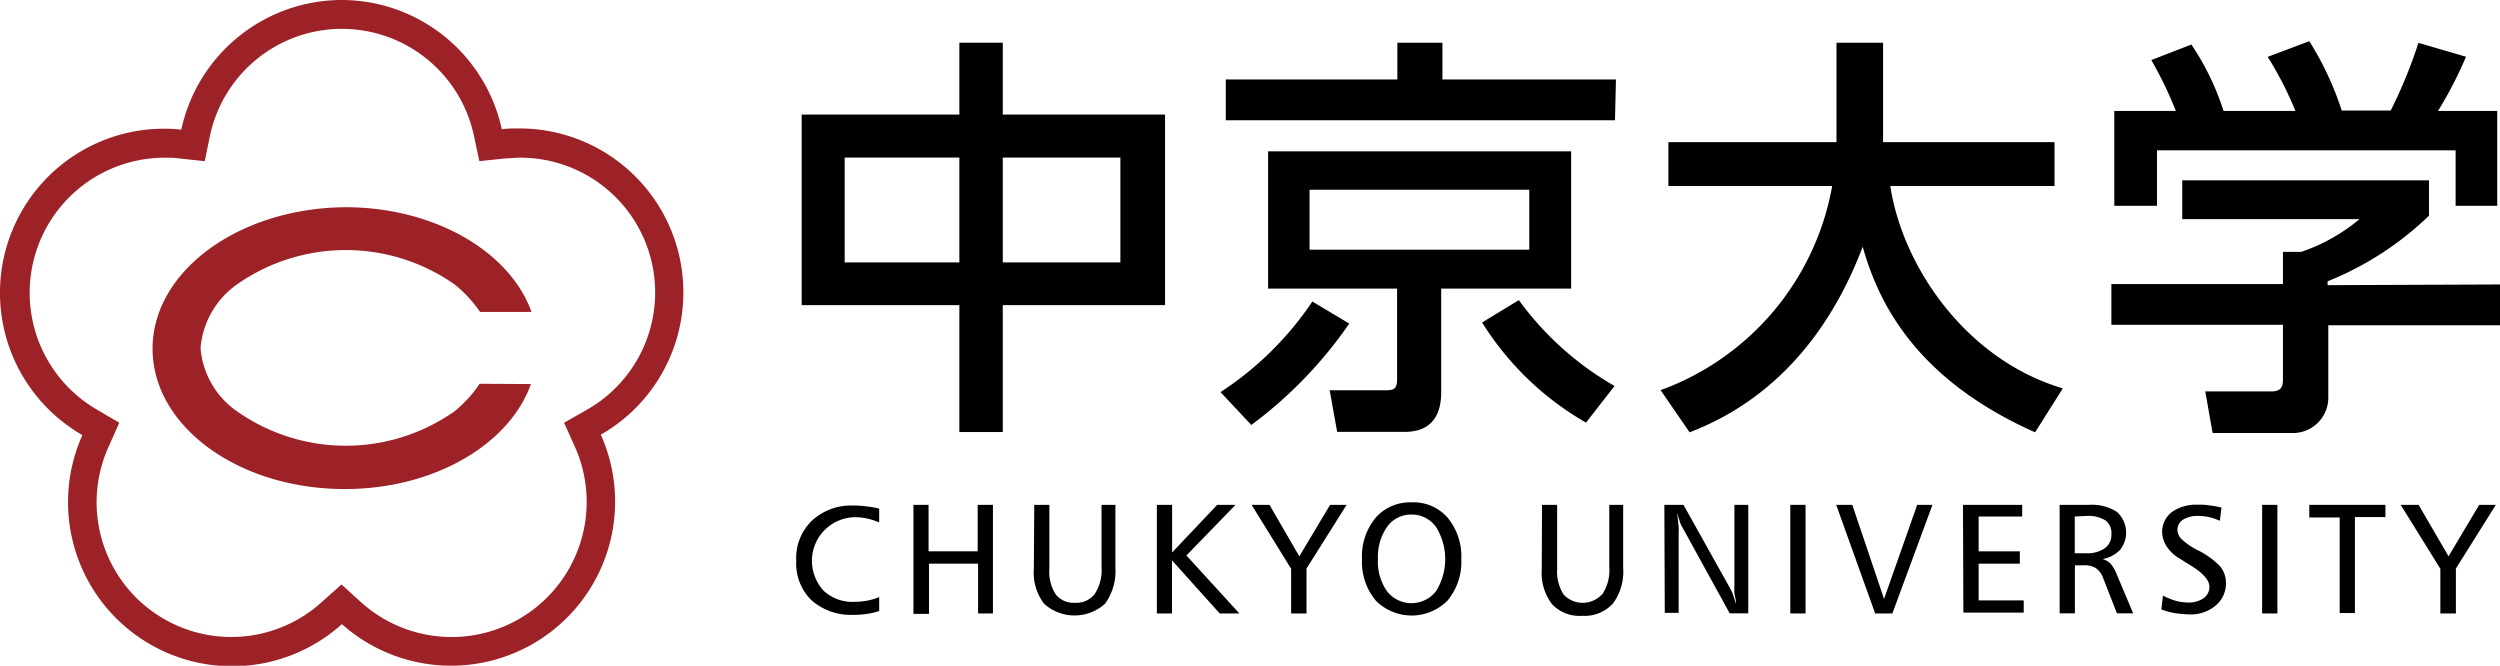 <svg xmlns="http://www.w3.org/2000/svg" viewBox="0 0 180.25 48"><defs><style>.cls-1{fill:#9c2227;}</style></defs><g id="レイヤー_2" data-name="レイヤー 2"><g id="レイヤー_1-2" data-name="レイヤー 1"><g id="レイヤー_2-2" data-name="レイヤー 2"><g id="base"><path class="cls-1" d="M24.65,2.08a9.74,9.74,0,0,1,9.52,7.7l.39,1.84,1.87-.2c.33,0,.67-.05,1-.05a9.72,9.72,0,0,1,4.89,18.17l-1.65.94.77,1.71A9.74,9.74,0,0,1,26,43.39l-1.38-1.25-1.4,1.25A9.71,9.71,0,0,1,7.84,32.19l.76-1.71L7,29.54a9.74,9.74,0,0,1,4.89-18.17c.34,0,.67,0,1,.05l1.87.2.38-1.84a9.73,9.73,0,0,1,9.54-7.7h0m0-2.08h0A11.86,11.86,0,0,0,13.07,9.35a9.71,9.71,0,0,0-1.21-.07A11.83,11.83,0,0,0,5.94,31.37,11.83,11.83,0,0,0,24.65,45,11.83,11.83,0,0,0,43.32,31.34,11.82,11.82,0,0,0,37.4,9.26c-.41,0-.82,0-1.22.06A11.83,11.83,0,0,0,24.65,0Zm9.9,27.67a8.89,8.89,0,0,1-1.83,2,13.63,13.63,0,0,1-15.64,0,6.13,6.13,0,0,1-2.65-4.59,6.24,6.24,0,0,1,2.65-4.59,13.66,13.66,0,0,1,15.64,0,9,9,0,0,1,1.86,2h3.71c-1.55-4.35-7-7.55-13.42-7.55C17.22,15,11,19.55,11,25.14s6.18,10.12,13.86,10.12c6.45,0,11.87-3.22,13.42-7.57Z"/><path d="M63.39,36.67v1a4.87,4.87,0,0,0-.89-.29,4.31,4.31,0,0,0-.88-.09,3.15,3.15,0,0,0-3.08,3.22,3.22,3.22,0,0,0,.84,2.08,3.05,3.05,0,0,0,2.25.8,5.24,5.24,0,0,0,.88-.08,4.45,4.45,0,0,0,.88-.26v1a4.34,4.34,0,0,1-.88.21,6.33,6.33,0,0,1-1,.07,4.29,4.29,0,0,1-3-1.05,3.7,3.7,0,0,1-1.1-2.85,3.73,3.73,0,0,1,1.13-2.89,4.15,4.15,0,0,1,3-1.09,6.55,6.55,0,0,1,1,.07A6.45,6.45,0,0,1,63.39,36.67Z"/><polygon points="65.86 36.4 66.95 36.4 66.95 39.75 70.49 39.75 70.49 36.4 71.59 36.4 71.59 44.23 70.52 44.23 70.52 40.64 66.98 40.64 66.98 44.26 65.86 44.26 65.86 36.4"/><path d="M74.57,36.4h1.09V41a3,3,0,0,0,.46,1.86,1.63,1.63,0,0,0,1.39.6,1.66,1.66,0,0,0,1.43-.65,3.14,3.14,0,0,0,.48-1.91V36.4h1v4.53a4,4,0,0,1-.74,2.59,3.27,3.27,0,0,1-4.41,0A3.72,3.72,0,0,1,74.54,41Z"/><polygon points="83.41 36.4 84.51 36.4 84.51 39.83 87.76 36.4 89.08 36.4 85.54 40.05 89.36 44.23 87.94 44.23 84.5 40.4 84.5 44.23 83.41 44.23 83.41 36.4"/><polygon points="90.24 36.4 91.53 36.4 93.68 40.11 95.9 36.4 97.09 36.4 94.2 40.99 94.2 44.23 93.09 44.23 93.09 41.01 90.24 36.4"/><path d="M101.76,36.22a3.26,3.26,0,0,1,2.6,1.09,4.38,4.38,0,0,1,1,3,4.36,4.36,0,0,1-1,3,3.65,3.65,0,0,1-5.16,0l0,0a4.35,4.35,0,0,1-1-3,4.35,4.35,0,0,1,1-3A3.3,3.3,0,0,1,101.76,36.22Zm0,.88A2.11,2.11,0,0,0,100,38a3.75,3.75,0,0,0-.65,2.3,3.68,3.68,0,0,0,.65,2.32,2.23,2.23,0,0,0,3.11.42,2.14,2.14,0,0,0,.43-.42,4.37,4.37,0,0,0,0-4.62A2.14,2.14,0,0,0,101.76,37.1Z"/><path d="M111.18,36.4h1.09V41a3.13,3.13,0,0,0,.46,1.86,1.89,1.89,0,0,0,2.69.08.8.8,0,0,0,.13-.13,3.14,3.14,0,0,0,.48-1.91V36.4h1v4.53a3.88,3.88,0,0,1-.74,2.59,2.78,2.78,0,0,1-2.22.88,2.72,2.72,0,0,1-2.17-.84,3.71,3.71,0,0,1-.74-2.49Z"/><path d="M120,36.4h1.38l3.4,6.09a3.65,3.65,0,0,1,.18.41l.21.64c0-.29-.09-.54-.12-.77a5.8,5.8,0,0,1,0-.59V36.4h1v7.82h-1.34L121.29,38a1.76,1.76,0,0,1-.17-.37c-.06-.18-.13-.41-.21-.68.06.41.09.74.12,1a4.17,4.17,0,0,1,0,.5v5.74h-1Z"/><rect x="129.08" y="36.4" width="1.1" height="7.83"/><polygon points="132.39 36.4 133.55 36.4 135.84 43.18 138.23 36.4 139.33 36.4 136.44 44.23 135.2 44.23 132.39 36.4"/><polygon points="141.53 36.4 145.8 36.4 145.8 37.24 142.66 37.24 142.66 39.75 145.63 39.75 145.63 40.64 142.66 40.64 142.66 43.29 145.91 43.29 145.91 44.17 141.56 44.17 141.53 36.4"/><path d="M148.5,36.4h2.12a3.32,3.32,0,0,1,2,.5,2,2,0,0,1,.24,2.74,2.35,2.35,0,0,1-1.27.67,1.21,1.21,0,0,1,.57.32,2.6,2.6,0,0,1,.46.79l1.18,2.8h-1.17l-1-2.56a1.51,1.51,0,0,0-.52-.7,1.57,1.57,0,0,0-.88-.2h-.63v3.46H148.5Zm1.09.84v2.65h.88a2.1,2.1,0,0,0,1.29-.37,1.15,1.15,0,0,0,.47-1,1.12,1.12,0,0,0-.43-1,2.29,2.29,0,0,0-1.35-.32Z"/><path d="M160.17,36.6l-.12.95a4.07,4.07,0,0,0-.74-.26,3.72,3.72,0,0,0-.81-.09,2,2,0,0,0-1.11.27.88.88,0,0,0-.4.73,1,1,0,0,0,.3.67,4.8,4.8,0,0,0,1.15.79,5.92,5.92,0,0,1,1.61,1.15,1.86,1.86,0,0,1,.44,1.21,2.06,2.06,0,0,1-.73,1.63,2.77,2.77,0,0,1-1.87.65,9.28,9.28,0,0,1-1.06-.09,5.26,5.26,0,0,1-1-.27l.12-1a4.66,4.66,0,0,0,.93.38,3.35,3.35,0,0,0,.89.12,1.84,1.84,0,0,0,1.11-.31,1,1,0,0,0,.42-.82c0-.52-.55-1.1-1.65-1.72l-.4-.26a2.88,2.88,0,0,1-1-.88,2,2,0,0,1-.36-1.08,1.8,1.8,0,0,1,.7-1.45,3.05,3.05,0,0,1,1.9-.53,4.29,4.29,0,0,1,.88.06A4.88,4.88,0,0,1,160.17,36.6Z"/><rect x="163.1" y="36.4" width="1.1" height="7.83"/><polygon points="166.5 36.4 171.99 36.4 171.99 37.28 169.79 37.28 169.79 44.2 168.69 44.2 168.69 37.31 166.5 37.31 166.5 36.4"/><polygon points="173.09 36.4 174.38 36.4 176.54 40.11 178.75 36.4 179.95 36.4 177.07 40.99 177.07 44.23 175.95 44.23 175.95 41.01 173.09 36.4"/><path d="M72.3,3.08V8.26H84V22H72.3v9.15H69.17V22H57.8V8.26H69.17V3.08ZM60.9,11.36v7.56h8.27V11.36Zm11.4,0v7.56h8.48V11.36Z"/><path d="M116.44,8.67H88.38V5.73h12.37V3.08H104V5.73h12.51ZM97.28,23.33a30.83,30.83,0,0,1-7.06,7.31L88,28.27a23.26,23.26,0,0,0,6.62-6.53Zm16-12.42v9.9h-9.37v7.46c0,1.38-.47,2.87-2.65,2.87H96.41l-.54-3h3.86c.69,0,1,0,1-.8V20.81H91.43v-9.9ZM94.42,13.68V18h15.84V13.68Zm19.93,16.79a21.31,21.31,0,0,1-7.49-7.22l2.65-1.61a22.1,22.1,0,0,0,6.9,6.19Z"/><path d="M119.73,28.13A19.26,19.26,0,0,0,132.1,13.41H120.29V10.25h12.12V3.08h3.36v7.17h12.36v3.16H136.29c.88,5.8,5.46,12.53,12.44,14.59l-2,3.17c-9-4-11.42-9.83-12.43-13.38-2.06,5.44-5.82,10.83-12.48,13.38Z"/><path d="M156.88,8a28.14,28.14,0,0,0-1.77-3.67L158,3.21A19,19,0,0,1,160.32,8h5.18a24.89,24.89,0,0,0-2-3.9l3-1.13a22.34,22.34,0,0,1,2.34,5h3.53a34.82,34.82,0,0,0,2-4.88l3.43,1A29.14,29.14,0,0,1,175.78,8h4.27v6.84h-3v-4H155.52v4h-3.08V8Zm10.94,12.56v-.28a22.59,22.59,0,0,0,7.31-4.73V13H157.34v2.8h12.78a13.11,13.11,0,0,1-4.2,2.36H164.6v2.32H152.23v2.94H164.6v3.8c0,.53,0,1-.84,1H159l.53,3h5.89a2.55,2.55,0,0,0,2.45-2.48V23.45h12.43V20.51Z"/></g></g></g></g></svg>